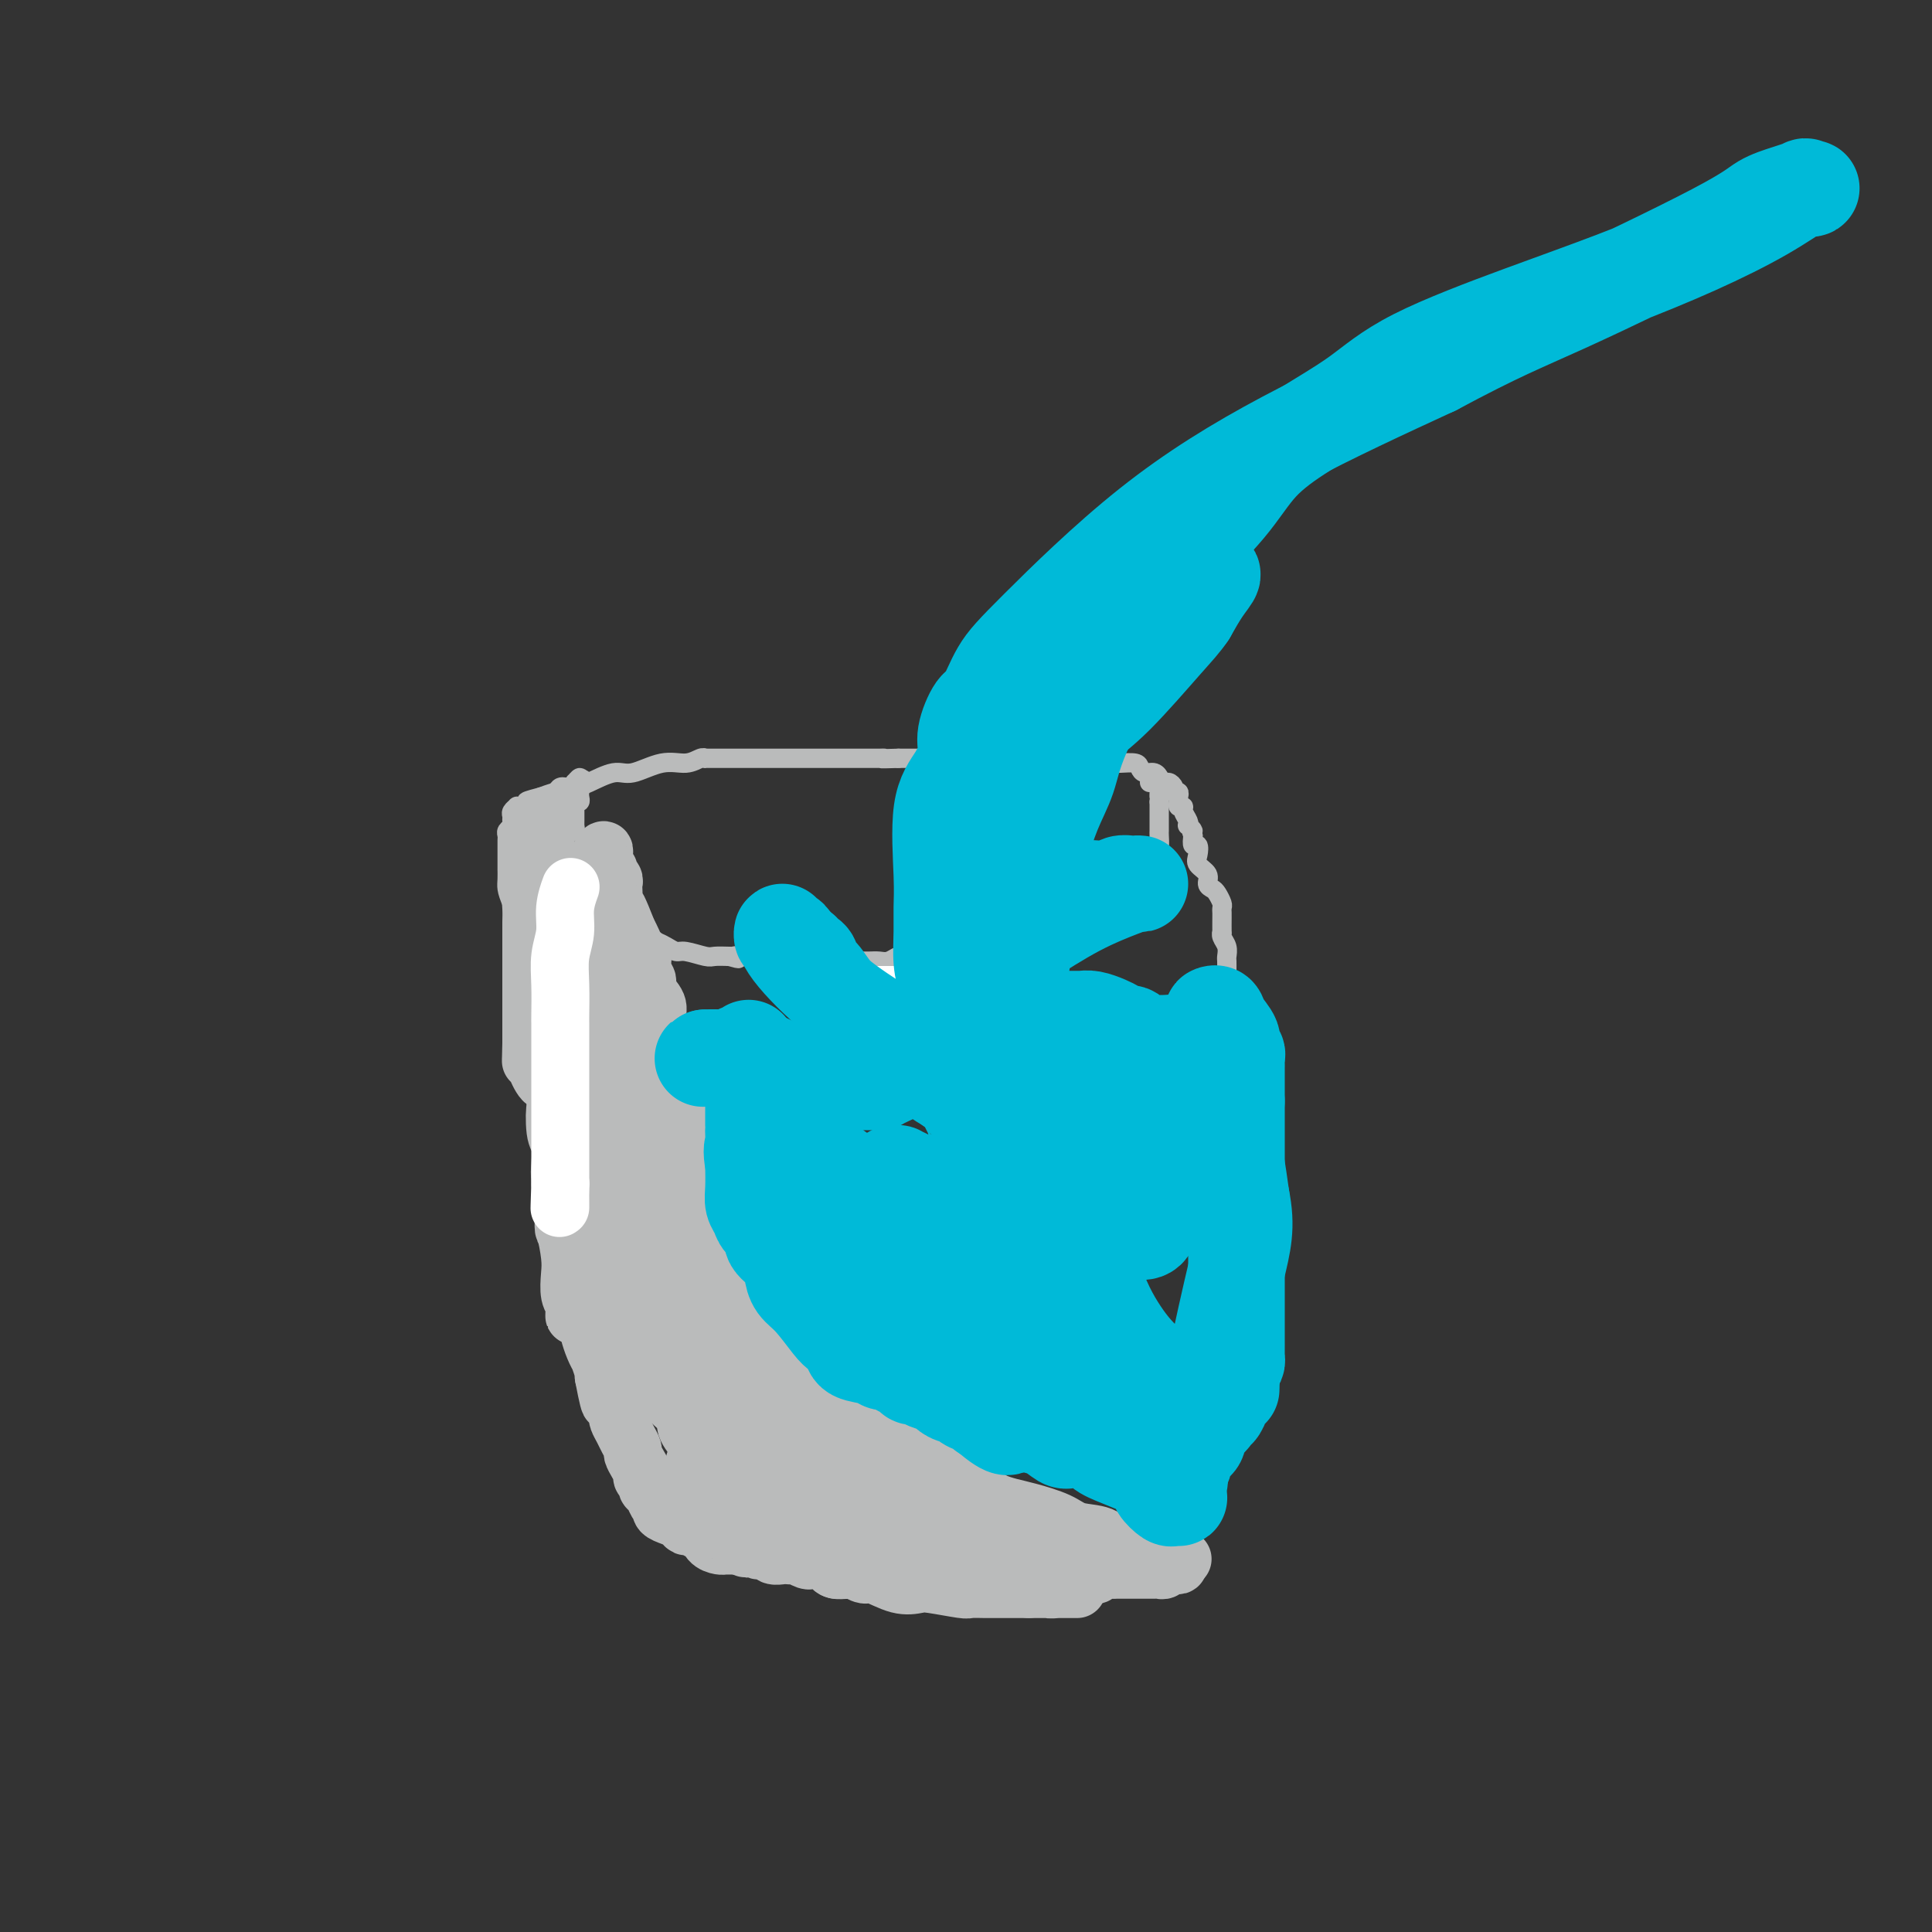 <svg viewBox='0 0 400 400' version='1.1' xmlns='http://www.w3.org/2000/svg' xmlns:xlink='http://www.w3.org/1999/xlink'><rect x="0" y="0" width="400" height="400" fill="#333333" stroke="none"/><g fill='none' stroke='#BABBBB' stroke-width='4' stroke-linecap='round' stroke-linejoin='round'><path d='M213,156c-0.669,0.002 -1.338,0.004 -2,0c-0.662,-0.004 -1.317,-0.015 -2,0c-0.683,0.015 -1.394,0.057 -2,0c-0.606,-0.057 -1.106,-0.211 -2,0c-0.894,0.211 -2.183,0.789 -3,1c-0.817,0.211 -1.163,0.057 -2,0c-0.837,-0.057 -2.163,-0.015 -3,0c-0.837,0.015 -1.183,0.004 -2,0c-0.817,-0.004 -2.106,-0.001 -3,0c-0.894,0.001 -1.395,0.000 -2,0c-0.605,-0.000 -1.316,-0.000 -2,0c-0.684,0.000 -1.342,0.000 -2,0'/><path d='M186,157c-4.805,0.155 -3.318,0.041 -3,0c0.318,-0.041 -0.533,-0.011 -1,0c-0.467,0.011 -0.550,0.003 -1,0c-0.450,-0.003 -1.267,-0.001 -2,0c-0.733,0.001 -1.381,0.000 -2,0c-0.619,-0.000 -1.209,-0.000 -2,0c-0.791,0.000 -1.783,0.000 -3,0c-1.217,-0.000 -2.660,-0.000 -4,0c-1.340,0.000 -2.576,0.000 -4,0c-1.424,-0.000 -3.036,-0.000 -4,0c-0.964,0.000 -1.281,-0.000 -2,0c-0.719,0.000 -1.842,0.000 -3,0c-1.158,-0.000 -2.352,-0.000 -3,0c-0.648,0.000 -0.751,0.000 -1,0c-0.249,-0.000 -0.645,-0.000 -1,0c-0.355,0.000 -0.669,0.000 -1,0c-0.331,-0.000 -0.679,-0.001 -1,0c-0.321,0.001 -0.616,0.005 -1,0c-0.384,-0.005 -0.859,-0.017 -1,0c-0.141,0.017 0.051,0.065 0,0c-0.051,-0.065 -0.346,-0.244 -1,0c-0.654,0.244 -1.666,0.909 -3,1c-1.334,0.091 -2.988,-0.393 -5,0c-2.012,0.393 -4.380,1.663 -6,2c-1.620,0.337 -2.492,-0.261 -4,0c-1.508,0.261 -3.652,1.379 -5,2c-1.348,0.621 -1.901,0.744 -3,1c-1.099,0.256 -2.742,0.645 -4,1c-1.258,0.355 -2.129,0.678 -3,1'/><path d='M112,165c-5.439,1.403 -2.036,0.912 -1,1c1.036,0.088 -0.296,0.755 -1,1c-0.704,0.245 -0.781,0.069 -1,0c-0.219,-0.069 -0.580,-0.030 -1,0c-0.420,0.030 -0.897,0.049 -1,0c-0.103,-0.049 0.170,-0.168 0,0c-0.170,0.168 -0.781,0.622 -1,1c-0.219,0.378 -0.045,0.679 0,1c0.045,0.321 -0.041,0.663 0,1c0.041,0.337 0.207,0.668 0,1c-0.207,0.332 -0.788,0.666 -1,1c-0.212,0.334 -0.057,0.667 0,1c0.057,0.333 0.015,0.665 0,1c-0.015,0.335 -0.004,0.672 0,1c0.004,0.328 0.001,0.647 0,1c-0.001,0.353 -0.000,0.742 0,1c0.000,0.258 -0.000,0.386 0,1c0.000,0.614 0.002,1.713 0,2c-0.002,0.287 -0.007,-0.237 0,0c0.007,0.237 0.028,1.234 0,2c-0.028,0.766 -0.105,1.301 0,2c0.105,0.699 0.390,1.564 1,3c0.610,1.436 1.544,3.445 2,5c0.456,1.555 0.433,2.658 1,4c0.567,1.342 1.724,2.923 2,4c0.276,1.077 -0.328,1.649 0,3c0.328,1.351 1.588,3.479 2,5c0.412,1.521 -0.025,2.435 0,3c0.025,0.565 0.513,0.783 1,1'/><path d='M114,212c1.632,4.468 1.211,1.638 1,1c-0.211,-0.638 -0.211,0.916 0,2c0.211,1.084 0.635,1.698 1,2c0.365,0.302 0.671,0.292 1,1c0.329,0.708 0.679,2.133 1,3c0.321,0.867 0.611,1.175 1,2c0.389,0.825 0.878,2.165 1,3c0.122,0.835 -0.121,1.163 0,2c0.121,0.837 0.606,2.182 1,3c0.394,0.818 0.697,1.108 1,2c0.303,0.892 0.605,2.385 1,4c0.395,1.615 0.884,3.352 1,4c0.116,0.648 -0.141,0.209 0,1c0.141,0.791 0.681,2.814 1,4c0.319,1.186 0.418,1.535 1,2c0.582,0.465 1.647,1.045 2,2c0.353,0.955 -0.007,2.286 0,3c0.007,0.714 0.379,0.813 1,2c0.621,1.187 1.490,3.464 2,5c0.510,1.536 0.662,2.331 1,3c0.338,0.669 0.864,1.211 1,2c0.136,0.789 -0.117,1.825 0,3c0.117,1.175 0.605,2.490 1,3c0.395,0.510 0.697,0.217 1,1c0.303,0.783 0.606,2.643 1,4c0.394,1.357 0.879,2.213 1,3c0.121,0.787 -0.122,1.507 0,2c0.122,0.493 0.610,0.761 1,1c0.390,0.239 0.682,0.449 1,1c0.318,0.551 0.662,1.443 1,2c0.338,0.557 0.669,0.778 1,1'/><path d='M141,286c4.146,11.826 1.009,4.391 0,2c-1.009,-2.391 0.108,0.262 1,2c0.892,1.738 1.560,2.561 2,3c0.440,0.439 0.654,0.495 1,1c0.346,0.505 0.824,1.459 1,2c0.176,0.541 0.049,0.670 0,1c-0.049,0.330 -0.022,0.863 0,1c0.022,0.137 0.037,-0.121 0,0c-0.037,0.121 -0.126,0.622 0,1c0.126,0.378 0.466,0.633 1,1c0.534,0.367 1.261,0.845 2,2c0.739,1.155 1.490,2.988 2,4c0.510,1.012 0.778,1.202 1,2c0.222,0.798 0.399,2.204 1,3c0.601,0.796 1.627,0.983 2,1c0.373,0.017 0.092,-0.137 0,0c-0.092,0.137 0.006,0.565 0,1c-0.006,0.435 -0.114,0.876 0,1c0.114,0.124 0.450,-0.069 1,0c0.550,0.069 1.313,0.401 2,1c0.687,0.599 1.298,1.467 2,2c0.702,0.533 1.497,0.731 2,1c0.503,0.269 0.715,0.608 1,1c0.285,0.392 0.642,0.837 1,1c0.358,0.163 0.717,0.044 1,0c0.283,-0.044 0.491,-0.012 1,0c0.509,0.012 1.319,0.003 2,0c0.681,-0.003 1.234,-0.001 2,0c0.766,0.001 1.745,0.000 3,0c1.255,-0.000 2.787,-0.000 4,0c1.213,0.000 2.106,0.000 3,0'/><path d='M180,320c2.511,0.000 1.790,0.000 2,0c0.210,0.000 1.352,0.000 2,0c0.648,0.000 0.804,0.000 1,0c0.196,0.000 0.434,0.000 1,0c0.566,0.000 1.460,0.000 2,0c0.540,0.000 0.726,0.000 1,0c0.274,0.000 0.637,0.000 1,0c0.363,0.000 0.725,0.000 1,0c0.275,-0.000 0.463,-0.000 1,0c0.537,0.000 1.424,0.000 2,0c0.576,0.000 0.843,0.000 1,0c0.157,0.000 0.205,0.000 1,0c0.795,0.000 2.338,-0.000 3,0c0.662,0.000 0.442,0.000 1,0c0.558,0.000 1.893,-0.000 3,0c1.107,0.000 1.987,0.000 3,0c1.013,0.000 2.158,-0.000 3,0c0.842,0.000 1.379,0.000 2,0c0.621,0.000 1.326,-0.000 2,0c0.674,0.000 1.316,0.000 2,0c0.684,0.000 1.409,-0.000 2,0c0.591,0.000 1.046,0.000 2,0c0.954,0.000 2.406,-0.000 3,0c0.594,0.000 0.330,0.000 1,0c0.670,0.000 2.273,-0.000 3,0c0.727,0.000 0.576,0.000 1,0c0.424,0.000 1.423,-0.000 2,0c0.577,0.000 0.732,0.000 1,0c0.268,0.000 0.648,-0.000 1,0c0.352,0.000 0.676,0.000 1,0'/><path d='M232,320c8.433,-0.000 3.517,-0.000 2,0c-1.517,0.000 0.366,0.000 1,0c0.634,-0.000 0.019,-0.000 0,0c-0.019,0.000 0.557,0.000 1,0c0.443,-0.000 0.752,-0.000 1,0c0.248,0.000 0.434,0.000 1,0c0.566,-0.000 1.511,-0.001 2,0c0.489,0.001 0.523,0.002 1,0c0.477,-0.002 1.399,-0.007 2,0c0.601,0.007 0.882,0.027 1,0c0.118,-0.027 0.073,-0.099 0,0c-0.073,0.099 -0.175,0.370 0,0c0.175,-0.370 0.628,-1.381 1,-2c0.372,-0.619 0.664,-0.844 1,-1c0.336,-0.156 0.717,-0.241 1,-1c0.283,-0.759 0.468,-2.192 1,-4c0.532,-1.808 1.410,-3.992 2,-5c0.590,-1.008 0.893,-0.839 1,-1c0.107,-0.161 0.018,-0.650 0,-1c-0.018,-0.350 0.033,-0.560 0,-1c-0.033,-0.440 -0.151,-1.108 0,-1c0.151,0.108 0.570,0.994 1,0c0.430,-0.994 0.871,-3.867 1,-5c0.129,-1.133 -0.053,-0.524 0,-1c0.053,-0.476 0.340,-2.036 1,-3c0.660,-0.964 1.692,-1.330 2,-2c0.308,-0.670 -0.109,-1.642 0,-2c0.109,-0.358 0.746,-0.102 1,-1c0.254,-0.898 0.127,-2.949 0,-5'/><path d='M257,284c2.238,-5.979 1.335,-2.925 1,-2c-0.335,0.925 -0.100,-0.279 0,-1c0.100,-0.721 0.065,-0.958 0,-1c-0.065,-0.042 -0.161,0.113 0,-1c0.161,-1.113 0.579,-3.493 1,-5c0.421,-1.507 0.845,-2.142 1,-3c0.155,-0.858 0.042,-1.941 0,-3c-0.042,-1.059 -0.011,-2.095 0,-3c0.011,-0.905 0.003,-1.679 0,-2c-0.003,-0.321 -0.001,-0.191 0,-1c0.001,-0.809 0.000,-2.559 0,-3c-0.000,-0.441 -0.000,0.426 0,0c0.000,-0.426 0.000,-2.146 0,-3c-0.000,-0.854 -0.000,-0.843 0,-1c0.000,-0.157 0.000,-0.483 0,-1c-0.000,-0.517 0.000,-1.223 0,-2c-0.000,-0.777 -0.000,-1.623 0,-2c0.000,-0.377 0.000,-0.286 0,-1c-0.000,-0.714 -0.000,-2.233 0,-3c0.000,-0.767 0.000,-0.784 0,-1c-0.000,-0.216 -0.000,-0.633 0,-1c0.000,-0.367 0.001,-0.683 0,-1c-0.001,-0.317 -0.004,-0.634 0,-1c0.004,-0.366 0.015,-0.779 0,-1c-0.015,-0.221 -0.056,-0.248 0,-1c0.056,-0.752 0.208,-2.228 0,-3c-0.208,-0.772 -0.777,-0.839 -1,-1c-0.223,-0.161 -0.101,-0.414 0,-1c0.101,-0.586 0.181,-1.504 0,-2c-0.181,-0.496 -0.623,-0.570 -1,-1c-0.377,-0.430 -0.688,-1.215 -1,-2'/><path d='M257,230c-0.480,-6.777 -0.182,-3.219 0,-2c0.182,1.219 0.246,0.098 0,-1c-0.246,-1.098 -0.802,-2.173 -1,-3c-0.198,-0.827 -0.038,-1.407 0,-2c0.038,-0.593 -0.046,-1.198 0,-2c0.046,-0.802 0.223,-1.801 0,-3c-0.223,-1.199 -0.844,-2.597 -1,-4c-0.156,-1.403 0.154,-2.813 0,-4c-0.154,-1.187 -0.773,-2.153 -1,-3c-0.227,-0.847 -0.061,-1.574 0,-2c0.061,-0.426 0.017,-0.551 0,-1c-0.017,-0.449 -0.008,-1.223 0,-2c0.008,-0.777 0.016,-1.558 0,-2c-0.016,-0.442 -0.057,-0.546 0,-1c0.057,-0.454 0.211,-1.256 0,-2c-0.211,-0.744 -0.789,-1.428 -1,-2c-0.211,-0.572 -0.057,-1.032 0,-1c0.057,0.032 0.016,0.557 0,0c-0.016,-0.557 -0.007,-2.194 0,-3c0.007,-0.806 0.013,-0.779 0,-1c-0.013,-0.221 -0.046,-0.688 0,-1c0.046,-0.312 0.172,-0.468 0,-1c-0.172,-0.532 -0.642,-1.441 -1,-2c-0.358,-0.559 -0.604,-0.768 -1,-1c-0.396,-0.232 -0.942,-0.487 -1,-1c-0.058,-0.513 0.373,-1.285 0,-2c-0.373,-0.715 -1.550,-1.374 -2,-2c-0.450,-0.626 -0.172,-1.219 0,-2c0.172,-0.781 0.239,-1.749 0,-2c-0.239,-0.251 -0.782,0.214 -1,0c-0.218,-0.214 -0.109,-1.107 0,-2'/><path d='M247,173c-0.869,-2.329 -0.041,-1.152 0,-1c0.041,0.152 -0.706,-0.720 -1,-1c-0.294,-0.280 -0.135,0.031 0,0c0.135,-0.031 0.247,-0.404 0,-1c-0.247,-0.596 -0.851,-1.416 -1,-2c-0.149,-0.584 0.157,-0.931 0,-1c-0.157,-0.069 -0.778,0.140 -1,0c-0.222,-0.140 -0.045,-0.629 0,-1c0.045,-0.371 -0.044,-0.625 0,-1c0.044,-0.375 0.219,-0.870 0,-1c-0.219,-0.130 -0.833,0.105 -1,0c-0.167,-0.105 0.114,-0.549 0,-1c-0.114,-0.451 -0.621,-0.909 -1,-1c-0.379,-0.091 -0.630,0.187 -1,0c-0.370,-0.187 -0.859,-0.837 -1,-1c-0.141,-0.163 0.066,0.163 0,0c-0.066,-0.163 -0.406,-0.814 -1,-1c-0.594,-0.186 -1.442,0.094 -2,0c-0.558,-0.094 -0.827,-0.561 -1,-1c-0.173,-0.439 -0.249,-0.850 -1,-1c-0.751,-0.150 -2.176,-0.040 -3,0c-0.824,0.040 -1.047,0.011 -1,0c0.047,-0.011 0.363,-0.003 0,0c-0.363,0.003 -1.405,0.001 -2,0c-0.595,-0.001 -0.741,-0.000 -1,0c-0.259,0.000 -0.629,0.000 -1,0'/><path d='M227,158c-2.560,-0.619 -1.459,-0.166 -1,0c0.459,0.166 0.278,0.044 0,0c-0.278,-0.044 -0.651,-0.012 -1,0c-0.349,0.012 -0.673,0.003 -1,0c-0.327,-0.003 -0.655,-0.001 -1,0c-0.345,0.001 -0.706,0.000 -1,0c-0.294,-0.000 -0.519,-0.000 -1,0c-0.481,0.000 -1.217,0.000 -2,0c-0.783,-0.000 -1.613,-0.000 -2,0c-0.387,0.000 -0.329,0.001 -1,0c-0.671,-0.001 -2.069,-0.003 -3,0c-0.931,0.003 -1.394,0.011 -2,0c-0.606,-0.011 -1.354,-0.041 -2,0c-0.646,0.041 -1.190,0.155 -2,0c-0.810,-0.155 -1.887,-0.578 -3,-1c-1.113,-0.422 -2.261,-0.845 -4,-1c-1.739,-0.155 -4.068,-0.044 -5,0c-0.932,0.044 -0.466,0.022 0,0'/><path d='M108,171c0.177,-0.301 0.354,-0.601 1,0c0.646,0.601 1.762,2.104 2,3c0.238,0.896 -0.403,1.185 0,2c0.403,0.815 1.850,2.154 3,3c1.150,0.846 2.002,1.198 3,2c0.998,0.802 2.143,2.054 3,3c0.857,0.946 1.428,1.587 2,2c0.572,0.413 1.147,0.597 2,1c0.853,0.403 1.986,1.025 3,2c1.014,0.975 1.910,2.302 3,3c1.090,0.698 2.376,0.765 3,1c0.624,0.235 0.588,0.636 1,1c0.412,0.364 1.273,0.690 2,1c0.727,0.310 1.321,0.605 2,1c0.679,0.395 1.444,0.890 2,1c0.556,0.110 0.901,-0.166 2,0c1.099,0.166 2.950,0.776 4,1c1.050,0.224 1.300,0.064 2,0c0.700,-0.064 1.850,-0.032 3,0'/><path d='M151,198c3.336,0.924 1.176,0.233 1,0c-0.176,-0.233 1.633,-0.010 3,0c1.367,0.010 2.291,-0.193 3,0c0.709,0.193 1.202,0.784 2,1c0.798,0.216 1.902,0.058 3,0c1.098,-0.058 2.189,-0.016 3,0c0.811,0.016 1.341,0.004 2,0c0.659,-0.004 1.447,-0.001 2,0c0.553,0.001 0.872,0.000 2,0c1.128,-0.000 3.065,-0.000 4,0c0.935,0.000 0.869,0.001 1,0c0.131,-0.001 0.459,-0.004 1,0c0.541,0.004 1.296,0.016 2,0c0.704,-0.016 1.357,-0.061 2,0c0.643,0.061 1.277,0.226 2,0c0.723,-0.226 1.536,-0.844 2,-1c0.464,-0.156 0.580,0.150 1,0c0.420,-0.150 1.144,-0.757 2,-1c0.856,-0.243 1.843,-0.122 2,0c0.157,0.122 -0.515,0.244 0,0c0.515,-0.244 2.216,-0.853 3,-1c0.784,-0.147 0.651,0.167 1,0c0.349,-0.167 1.181,-0.814 2,-1c0.819,-0.186 1.624,0.091 2,0c0.376,-0.091 0.324,-0.550 1,-1c0.676,-0.450 2.082,-0.890 3,-1c0.918,-0.110 1.348,0.111 2,0c0.652,-0.111 1.525,-0.556 2,-1c0.475,-0.444 0.551,-0.889 1,-1c0.449,-0.111 1.271,0.111 2,0c0.729,-0.111 1.364,-0.556 2,-1'/><path d='M212,190c4.537,-1.615 1.881,-1.153 1,-1c-0.881,0.153 0.013,-0.004 1,0c0.987,0.004 2.068,0.169 3,0c0.932,-0.169 1.717,-0.671 3,-1c1.283,-0.329 3.065,-0.483 4,-1c0.935,-0.517 1.024,-1.396 2,-2c0.976,-0.604 2.840,-0.931 4,-1c1.160,-0.069 1.618,0.121 2,0c0.382,-0.121 0.690,-0.553 1,-1c0.310,-0.447 0.622,-0.908 1,-1c0.378,-0.092 0.821,0.186 1,0c0.179,-0.186 0.093,-0.836 0,-1c-0.093,-0.164 -0.193,0.158 0,0c0.193,-0.158 0.679,-0.795 1,-1c0.321,-0.205 0.478,0.023 1,-1c0.522,-1.023 1.408,-3.297 2,-4c0.592,-0.703 0.891,0.166 1,0c0.109,-0.166 0.029,-1.368 0,-2c-0.029,-0.632 -0.008,-0.694 0,-1c0.008,-0.306 0.002,-0.855 0,-1c-0.002,-0.145 -0.001,0.116 0,0c0.001,-0.116 0.000,-0.608 0,-1c-0.000,-0.392 -0.000,-0.682 0,-1c0.000,-0.318 0.000,-0.662 0,-1c-0.000,-0.338 -0.000,-0.668 0,-1c0.000,-0.332 0.000,-0.666 0,-1'/><path d='M240,166c0.155,-1.570 0.042,-0.995 0,-1c-0.042,-0.005 -0.014,-0.590 0,-1c0.014,-0.410 0.014,-0.646 0,-1c-0.014,-0.354 -0.042,-0.827 0,-1c0.042,-0.173 0.156,-0.046 0,0c-0.156,0.046 -0.580,0.012 -1,0c-0.420,-0.012 -0.834,-0.004 -1,0c-0.166,0.004 -0.083,0.002 0,0'/><path d='M111,169c0.222,-0.353 0.444,-0.706 1,-1c0.556,-0.294 1.445,-0.528 2,-1c0.555,-0.472 0.775,-1.183 1,-2c0.225,-0.817 0.456,-1.740 1,-2c0.544,-0.260 1.400,0.143 2,0c0.600,-0.143 0.944,-0.832 1,-1c0.056,-0.168 -0.177,0.186 0,0c0.177,-0.186 0.765,-0.910 1,-1c0.235,-0.090 0.118,0.455 0,1'/><path d='M120,162c1.393,-1.130 0.374,-0.457 0,0c-0.374,0.457 -0.104,0.696 0,1c0.104,0.304 0.042,0.674 0,1c-0.042,0.326 -0.064,0.608 0,1c0.064,0.392 0.213,0.893 0,1c-0.213,0.107 -0.789,-0.178 -1,0c-0.211,0.178 -0.057,0.821 0,1c0.057,0.179 0.015,-0.106 0,0c-0.015,0.106 -0.004,0.602 0,1c0.004,0.398 0.002,0.699 0,1c-0.002,0.301 -0.003,0.603 0,1c0.003,0.397 0.012,0.891 0,1c-0.012,0.109 -0.044,-0.167 0,0c0.044,0.167 0.166,0.776 0,1c-0.166,0.224 -0.619,0.064 -1,0c-0.381,-0.064 -0.691,-0.032 -1,0'/><path d='M117,172c-0.464,1.305 -0.124,-0.434 0,-1c0.124,-0.566 0.033,0.040 0,0c-0.033,-0.040 -0.010,-0.726 0,-1c0.010,-0.274 0.005,-0.137 0,0'/></g>
<g fill='none' stroke='#BABBBB' stroke-width='12' stroke-linecap='round' stroke-linejoin='round'><path d='M111,172c-0.030,0.012 -0.061,0.024 0,1c0.061,0.976 0.212,2.917 0,5c-0.212,2.083 -0.789,4.309 -1,6c-0.211,1.691 -0.057,2.847 0,4c0.057,1.153 0.015,2.304 0,3c-0.015,0.696 -0.004,0.938 0,2c0.004,1.062 0.001,2.945 0,4c-0.001,1.055 -0.000,1.283 0,2c0.000,0.717 0.000,1.922 0,3c-0.000,1.078 -0.000,2.029 0,3c0.000,0.971 0.000,1.963 0,3c-0.000,1.037 -0.000,2.119 0,3c0.000,0.881 0.000,1.559 0,2c-0.000,0.441 -0.000,0.644 0,1c0.000,0.356 0.000,0.865 0,1c-0.000,0.135 -0.000,-0.104 0,0c0.000,0.104 0.000,0.552 0,1'/><path d='M110,216c-0.158,6.905 -0.054,2.168 0,1c0.054,-1.168 0.056,1.232 0,2c-0.056,0.768 -0.170,-0.097 0,0c0.170,0.097 0.624,1.156 1,2c0.376,0.844 0.674,1.474 1,2c0.326,0.526 0.678,0.949 1,1c0.322,0.051 0.612,-0.271 1,0c0.388,0.271 0.875,1.133 1,2c0.125,0.867 -0.111,1.738 0,2c0.111,0.262 0.570,-0.085 1,0c0.430,0.085 0.832,0.601 1,1c0.168,0.399 0.101,0.682 0,1c-0.101,0.318 -0.237,0.673 0,1c0.237,0.327 0.847,0.628 1,1c0.153,0.372 -0.151,0.817 0,1c0.151,0.183 0.758,0.104 1,0c0.242,-0.104 0.120,-0.232 0,0c-0.120,0.232 -0.238,0.825 0,1c0.238,0.175 0.833,-0.068 1,0c0.167,0.068 -0.095,0.448 0,1c0.095,0.552 0.548,1.276 1,2'/><path d='M121,237c1.962,3.439 1.367,1.536 1,1c-0.367,-0.536 -0.505,0.294 0,1c0.505,0.706 1.654,1.287 2,2c0.346,0.713 -0.110,1.558 0,2c0.110,0.442 0.786,0.483 1,1c0.214,0.517 -0.035,1.512 0,2c0.035,0.488 0.352,0.471 1,1c0.648,0.529 1.626,1.604 2,3c0.374,1.396 0.142,3.115 0,4c-0.142,0.885 -0.196,0.938 0,1c0.196,0.062 0.640,0.135 1,1c0.360,0.865 0.636,2.522 1,3c0.364,0.478 0.814,-0.222 1,0c0.186,0.222 0.106,1.367 0,2c-0.106,0.633 -0.240,0.754 0,1c0.240,0.246 0.853,0.618 1,1c0.147,0.382 -0.173,0.775 0,1c0.173,0.225 0.838,0.283 1,1c0.162,0.717 -0.181,2.094 0,3c0.181,0.906 0.885,1.343 1,2c0.115,0.657 -0.357,1.534 0,2c0.357,0.466 1.545,0.520 2,1c0.455,0.480 0.178,1.385 0,2c-0.178,0.615 -0.255,0.938 0,1c0.255,0.062 0.843,-0.138 1,0c0.157,0.138 -0.115,0.614 0,1c0.115,0.386 0.619,0.681 1,1c0.381,0.319 0.641,0.663 1,1c0.359,0.337 0.817,0.668 1,1c0.183,0.332 0.092,0.666 0,1'/><path d='M140,281c3.387,6.985 2.356,2.448 2,1c-0.356,-1.448 -0.035,0.192 0,1c0.035,0.808 -0.216,0.784 0,1c0.216,0.216 0.898,0.674 1,1c0.102,0.326 -0.376,0.521 0,1c0.376,0.479 1.607,1.241 2,2c0.393,0.759 -0.053,1.514 0,2c0.053,0.486 0.606,0.704 1,1c0.394,0.296 0.630,0.672 1,1c0.370,0.328 0.873,0.609 1,1c0.127,0.391 -0.123,0.892 0,1c0.123,0.108 0.620,-0.179 1,0c0.380,0.179 0.644,0.822 1,1c0.356,0.178 0.803,-0.111 1,0c0.197,0.111 0.143,0.622 0,1c-0.143,0.378 -0.374,0.622 0,1c0.374,0.378 1.352,0.889 2,1c0.648,0.111 0.964,-0.177 1,0c0.036,0.177 -0.208,0.821 0,1c0.208,0.179 0.868,-0.106 1,0c0.132,0.106 -0.263,0.602 0,1c0.263,0.398 1.183,0.698 2,1c0.817,0.302 1.532,0.606 2,1c0.468,0.394 0.688,0.880 1,1c0.312,0.120 0.717,-0.124 1,0c0.283,0.124 0.443,0.617 1,1c0.557,0.383 1.511,0.655 2,1c0.489,0.345 0.512,0.763 1,1c0.488,0.237 1.439,0.295 2,1c0.561,0.705 0.732,2.059 1,3c0.268,0.941 0.634,1.471 1,2'/><path d='M169,312c4.812,4.829 2.341,1.402 2,0c-0.341,-1.402 1.448,-0.780 2,0c0.552,0.780 -0.134,1.719 0,2c0.134,0.281 1.086,-0.097 2,0c0.914,0.097 1.789,0.670 2,1c0.211,0.330 -0.243,0.418 0,1c0.243,0.582 1.182,1.657 2,2c0.818,0.343 1.513,-0.045 2,0c0.487,0.045 0.764,0.524 1,1c0.236,0.476 0.429,0.950 1,1c0.571,0.050 1.519,-0.324 2,0c0.481,0.324 0.495,1.345 1,2c0.505,0.655 1.501,0.945 2,1c0.499,0.055 0.501,-0.125 1,0c0.499,0.125 1.494,0.555 2,1c0.506,0.445 0.524,0.904 1,1c0.476,0.096 1.409,-0.170 2,0c0.591,0.170 0.840,0.778 1,1c0.160,0.222 0.231,0.060 1,0c0.769,-0.060 2.237,-0.016 3,0c0.763,0.016 0.823,0.004 1,0c0.177,-0.004 0.471,-0.001 1,0c0.529,0.001 1.292,0.000 2,0c0.708,-0.000 1.359,-0.000 2,0c0.641,0.000 1.270,0.000 2,0c0.730,-0.000 1.561,-0.000 2,0c0.439,0.000 0.485,0.000 1,0c0.515,-0.000 1.499,-0.000 2,0c0.501,0.000 0.520,0.000 1,0c0.480,-0.000 1.423,-0.000 2,0c0.577,0.000 0.789,0.000 1,0'/><path d='M216,326c3.583,0.155 1.542,0.041 1,0c-0.542,-0.041 0.417,-0.011 1,0c0.583,0.011 0.790,0.003 1,0c0.210,-0.003 0.423,-0.001 1,0c0.577,0.001 1.517,0.001 2,0c0.483,-0.001 0.510,-0.004 1,0c0.490,0.004 1.445,0.015 2,0c0.555,-0.015 0.712,-0.057 1,0c0.288,0.057 0.707,0.211 1,0c0.293,-0.211 0.458,-0.789 1,-1c0.542,-0.211 1.459,-0.057 2,0c0.541,0.057 0.705,0.015 1,0c0.295,-0.015 0.722,-0.004 1,0c0.278,0.004 0.407,0.001 1,0c0.593,-0.001 1.650,-0.000 2,0c0.350,0.000 -0.008,-0.000 0,0c0.008,0.000 0.383,0.001 1,0c0.617,-0.001 1.475,-0.004 2,0c0.525,0.004 0.718,0.015 1,0c0.282,-0.015 0.654,-0.056 1,0c0.346,0.056 0.664,0.208 1,0c0.336,-0.208 0.688,-0.777 1,-1c0.312,-0.223 0.584,-0.098 1,0c0.416,0.098 0.976,0.171 1,0c0.024,-0.171 -0.488,-0.585 -1,-1'/><path d='M243,323c4.002,-0.461 0.506,-0.112 -1,0c-1.506,0.112 -1.021,-0.013 -1,0c0.021,0.013 -0.420,0.163 -1,0c-0.580,-0.163 -1.297,-0.639 -2,-1c-0.703,-0.361 -1.392,-0.607 -2,-1c-0.608,-0.393 -1.136,-0.934 -2,-1c-0.864,-0.066 -2.065,0.344 -3,0c-0.935,-0.344 -1.604,-1.440 -3,-2c-1.396,-0.560 -3.519,-0.584 -5,-1c-1.481,-0.416 -2.321,-1.225 -4,-2c-1.679,-0.775 -4.198,-1.517 -6,-2c-1.802,-0.483 -2.889,-0.708 -4,-1c-1.111,-0.292 -2.247,-0.652 -3,-1c-0.753,-0.348 -1.121,-0.683 -2,-1c-0.879,-0.317 -2.267,-0.614 -3,-1c-0.733,-0.386 -0.811,-0.859 -1,-1c-0.189,-0.141 -0.489,0.050 -1,0c-0.511,-0.050 -1.234,-0.342 -2,-1c-0.766,-0.658 -1.574,-1.681 -2,-2c-0.426,-0.319 -0.470,0.067 -1,0c-0.530,-0.067 -1.546,-0.585 -2,-1c-0.454,-0.415 -0.346,-0.725 -1,-1c-0.654,-0.275 -2.070,-0.513 -3,-1c-0.930,-0.487 -1.375,-1.221 -2,-2c-0.625,-0.779 -1.431,-1.601 -2,-2c-0.569,-0.399 -0.900,-0.374 -2,-1c-1.100,-0.626 -2.969,-1.903 -4,-3c-1.031,-1.097 -1.225,-2.016 -2,-3c-0.775,-0.984 -2.132,-2.034 -3,-3c-0.868,-0.966 -1.248,-1.847 -2,-3c-0.752,-1.153 -1.876,-2.576 -3,-4'/><path d='M168,281c-3.428,-3.542 -1.999,-1.898 -2,-2c-0.001,-0.102 -1.431,-1.952 -2,-3c-0.569,-1.048 -0.275,-1.295 -1,-2c-0.725,-0.705 -2.468,-1.868 -3,-3c-0.532,-1.132 0.148,-2.232 0,-3c-0.148,-0.768 -1.125,-1.202 -2,-2c-0.875,-0.798 -1.647,-1.960 -2,-3c-0.353,-1.040 -0.287,-1.960 -1,-4c-0.713,-2.040 -2.206,-5.201 -3,-7c-0.794,-1.799 -0.891,-2.235 -1,-3c-0.109,-0.765 -0.232,-1.857 -1,-3c-0.768,-1.143 -2.181,-2.336 -3,-4c-0.819,-1.664 -1.046,-3.799 -1,-5c0.046,-1.201 0.363,-1.467 0,-2c-0.363,-0.533 -1.407,-1.331 -2,-2c-0.593,-0.669 -0.736,-1.207 -1,-2c-0.264,-0.793 -0.648,-1.840 -1,-3c-0.352,-1.160 -0.671,-2.434 -1,-3c-0.329,-0.566 -0.667,-0.423 -1,-1c-0.333,-0.577 -0.662,-1.872 -1,-3c-0.338,-1.128 -0.687,-2.087 -1,-3c-0.313,-0.913 -0.591,-1.778 -1,-3c-0.409,-1.222 -0.951,-2.801 -1,-4c-0.049,-1.199 0.394,-2.017 0,-3c-0.394,-0.983 -1.625,-2.132 -2,-3c-0.375,-0.868 0.107,-1.454 0,-2c-0.107,-0.546 -0.802,-1.052 -1,-2c-0.198,-0.948 0.102,-2.336 0,-3c-0.102,-0.664 -0.604,-0.602 -1,-1c-0.396,-0.398 -0.684,-1.257 -1,-2c-0.316,-0.743 -0.658,-1.372 -1,-2'/><path d='M130,193c-4.184,-10.655 -1.643,-2.293 -1,0c0.643,2.293 -0.612,-1.483 -1,-3c-0.388,-1.517 0.092,-0.773 0,-1c-0.092,-0.227 -0.756,-1.423 -1,-2c-0.244,-0.577 -0.070,-0.536 0,-1c0.070,-0.464 0.034,-1.435 0,-2c-0.034,-0.565 -0.065,-0.725 0,-1c0.065,-0.275 0.228,-0.665 0,-1c-0.228,-0.335 -0.846,-0.615 -1,-1c-0.154,-0.385 0.155,-0.876 0,-1c-0.155,-0.124 -0.773,0.120 -1,0c-0.227,-0.120 -0.064,-0.604 0,-1c0.064,-0.396 0.029,-0.704 0,-1c-0.029,-0.296 -0.053,-0.581 0,-1c0.053,-0.419 0.183,-0.972 0,-1c-0.183,-0.028 -0.679,0.471 -1,2c-0.321,1.529 -0.467,4.089 -1,6c-0.533,1.911 -1.453,3.173 -2,5c-0.547,1.827 -0.721,4.220 -1,7c-0.279,2.780 -0.663,5.948 -1,9c-0.337,3.052 -0.626,5.988 -1,10c-0.374,4.012 -0.832,9.100 -1,12c-0.168,2.900 -0.045,3.612 0,5c0.045,1.388 0.012,3.451 0,5c-0.012,1.549 -0.003,2.586 0,4c0.003,1.414 0.002,3.207 0,5'/><path d='M117,246c-0.524,9.520 -0.333,8.319 0,9c0.333,0.681 0.807,3.243 1,5c0.193,1.757 0.105,2.708 0,4c-0.105,1.292 -0.225,2.926 0,4c0.225,1.074 0.796,1.590 1,2c0.204,0.410 0.040,0.715 0,1c-0.040,0.285 0.044,0.550 0,1c-0.044,0.450 -0.215,1.085 0,-1c0.215,-2.085 0.816,-6.888 1,-10c0.184,-3.112 -0.050,-4.531 0,-6c0.050,-1.469 0.385,-2.986 1,-6c0.615,-3.014 1.510,-7.523 2,-11c0.490,-3.477 0.576,-5.921 1,-9c0.424,-3.079 1.185,-6.792 2,-10c0.815,-3.208 1.682,-5.909 2,-8c0.318,-2.091 0.086,-3.570 0,-5c-0.086,-1.430 -0.026,-2.809 0,-4c0.026,-1.191 0.017,-2.192 0,-3c-0.017,-0.808 -0.043,-1.421 0,-2c0.043,-0.579 0.155,-1.124 0,-2c-0.155,-0.876 -0.577,-2.082 -1,-3c-0.423,-0.918 -0.845,-1.547 -1,-2c-0.155,-0.453 -0.041,-0.730 0,-1c0.041,-0.270 0.011,-0.534 0,-1c-0.011,-0.466 -0.003,-1.133 0,-1c0.003,0.133 0.002,1.067 0,2'/><path d='M126,189c-0.349,-3.603 -0.221,-1.610 0,1c0.221,2.610 0.536,5.838 1,10c0.464,4.162 1.076,9.257 2,14c0.924,4.743 2.160,9.133 3,13c0.840,3.867 1.284,7.210 2,10c0.716,2.790 1.704,5.027 2,8c0.296,2.973 -0.101,6.683 1,11c1.101,4.317 3.699,9.240 5,13c1.301,3.760 1.304,6.355 2,9c0.696,2.645 2.085,5.339 3,7c0.915,1.661 1.354,2.291 2,3c0.646,0.709 1.497,1.499 2,2c0.503,0.501 0.658,0.712 1,1c0.342,0.288 0.871,0.651 1,1c0.129,0.349 -0.141,0.682 0,1c0.141,0.318 0.695,0.619 1,1c0.305,0.381 0.363,0.840 0,-1c-0.363,-1.840 -1.148,-5.980 -2,-10c-0.852,-4.020 -1.773,-7.919 -3,-12c-1.227,-4.081 -2.760,-8.343 -4,-11c-1.240,-2.657 -2.188,-3.710 -4,-7c-1.812,-3.290 -4.488,-8.818 -6,-13c-1.512,-4.182 -1.859,-7.018 -3,-10c-1.141,-2.982 -3.076,-6.111 -4,-9c-0.924,-2.889 -0.835,-5.540 -1,-7c-0.165,-1.460 -0.582,-1.730 -1,-2'/><path d='M126,212c-3.557,-9.531 -0.950,-3.857 0,-2c0.950,1.857 0.242,-0.103 0,-1c-0.242,-0.897 -0.018,-0.730 0,-1c0.018,-0.270 -0.171,-0.976 0,-1c0.171,-0.024 0.702,0.635 1,1c0.298,0.365 0.363,0.435 1,2c0.637,1.565 1.845,4.626 4,9c2.155,4.374 5.255,10.061 7,14c1.745,3.939 2.135,6.129 3,8c0.865,1.871 2.206,3.424 3,6c0.794,2.576 1.041,6.175 2,10c0.959,3.825 2.631,7.876 4,11c1.369,3.124 2.435,5.323 3,7c0.565,1.677 0.628,2.834 1,4c0.372,1.166 1.053,2.343 2,4c0.947,1.657 2.159,3.794 3,5c0.841,1.206 1.309,1.480 2,2c0.691,0.520 1.603,1.287 2,2c0.397,0.713 0.280,1.373 1,2c0.720,0.627 2.279,1.221 3,2c0.721,0.779 0.605,1.742 1,2c0.395,0.258 1.301,-0.189 2,0c0.699,0.189 1.190,1.013 2,2c0.810,0.987 1.938,2.137 3,3c1.062,0.863 2.058,1.437 3,2c0.942,0.563 1.831,1.113 3,2c1.169,0.887 2.620,2.111 4,3c1.380,0.889 2.690,1.445 4,2'/><path d='M190,312c5.766,4.398 5.180,3.392 6,4c0.820,0.608 3.047,2.831 5,4c1.953,1.169 3.632,1.284 5,2c1.368,0.716 2.426,2.034 4,3c1.574,0.966 3.665,1.579 5,2c1.335,0.421 1.916,0.649 2,1c0.084,0.351 -0.327,0.826 0,1c0.327,0.174 1.393,0.047 2,0c0.607,-0.047 0.756,-0.012 1,0c0.244,0.012 0.585,0.003 1,0c0.415,-0.003 0.906,-0.001 1,0c0.094,0.001 -0.208,0.000 0,0c0.208,-0.000 0.926,-0.000 1,0c0.074,0.000 -0.496,0.000 -1,0c-0.504,-0.000 -0.943,-0.000 -2,0c-1.057,0.000 -2.730,0.000 -4,0c-1.270,-0.000 -2.135,-0.000 -3,0'/><path d='M213,329c-1.922,-0.000 -1.727,-0.000 -2,0c-0.273,0.000 -1.014,0.001 -2,0c-0.986,-0.001 -2.218,-0.004 -3,0c-0.782,0.004 -1.114,0.015 -2,0c-0.886,-0.015 -2.325,-0.054 -3,0c-0.675,0.054 -0.587,0.203 -2,0c-1.413,-0.203 -4.328,-0.757 -6,-1c-1.672,-0.243 -2.102,-0.174 -3,0c-0.898,0.174 -2.263,0.453 -4,0c-1.737,-0.453 -3.844,-1.638 -5,-2c-1.156,-0.362 -1.360,0.100 -2,0c-0.640,-0.100 -1.716,-0.762 -2,-1c-0.284,-0.238 0.223,-0.052 0,0c-0.223,0.052 -1.177,-0.028 -2,0c-0.823,0.028 -1.515,0.166 -2,0c-0.485,-0.166 -0.764,-0.636 -1,-1c-0.236,-0.364 -0.430,-0.623 -1,-1c-0.570,-0.377 -1.515,-0.872 -2,-1c-0.485,-0.128 -0.510,0.111 -1,0c-0.490,-0.111 -1.444,-0.571 -2,-1c-0.556,-0.429 -0.712,-0.826 -1,-1c-0.288,-0.174 -0.706,-0.126 -1,0c-0.294,0.126 -0.463,0.329 -1,0c-0.537,-0.329 -1.443,-1.190 -2,-2c-0.557,-0.810 -0.765,-1.567 -1,-2c-0.235,-0.433 -0.497,-0.540 -1,-1c-0.503,-0.460 -1.248,-1.272 -2,-2c-0.752,-0.728 -1.511,-1.370 -2,-2c-0.489,-0.630 -0.709,-1.246 -1,-2c-0.291,-0.754 -0.655,-1.644 -1,-2c-0.345,-0.356 -0.673,-0.178 -1,0'/><path d='M152,307c-3.488,-3.434 -1.707,-3.018 -1,-3c0.707,0.018 0.339,-0.361 0,-1c-0.339,-0.639 -0.651,-1.536 -1,-2c-0.349,-0.464 -0.737,-0.493 -1,-1c-0.263,-0.507 -0.403,-1.491 -1,-2c-0.597,-0.509 -1.653,-0.544 -2,-1c-0.347,-0.456 0.014,-1.332 0,-2c-0.014,-0.668 -0.403,-1.127 -1,-2c-0.597,-0.873 -1.403,-2.159 -2,-3c-0.597,-0.841 -0.986,-1.237 -1,-2c-0.014,-0.763 0.346,-1.894 0,-3c-0.346,-1.106 -1.399,-2.186 -2,-3c-0.601,-0.814 -0.751,-1.362 -1,-2c-0.249,-0.638 -0.596,-1.365 -1,-2c-0.404,-0.635 -0.864,-1.178 -1,-2c-0.136,-0.822 0.051,-1.925 0,-3c-0.051,-1.075 -0.338,-2.123 -1,-3c-0.662,-0.877 -1.697,-1.582 -2,-2c-0.303,-0.418 0.125,-0.550 0,-1c-0.125,-0.450 -0.802,-1.217 -1,-2c-0.198,-0.783 0.084,-1.581 0,-2c-0.084,-0.419 -0.533,-0.460 -1,-1c-0.467,-0.540 -0.951,-1.578 -1,-2c-0.049,-0.422 0.338,-0.227 0,-1c-0.338,-0.773 -1.400,-2.514 -2,-4c-0.600,-1.486 -0.739,-2.716 -1,-4c-0.261,-1.284 -0.645,-2.620 -1,-4c-0.355,-1.380 -0.683,-2.803 -1,-4c-0.317,-1.197 -0.624,-2.168 -1,-4c-0.376,-1.832 -0.822,-4.523 -1,-7c-0.178,-2.477 -0.089,-4.738 0,-7'/><path d='M124,225c-0.778,-6.000 -0.222,-6.000 0,-6c0.222,0.000 0.111,0.000 0,0'/><path d='M113,169c0.000,0.453 0.000,0.906 0,2c-0.000,1.094 -0.000,2.830 0,4c0.000,1.170 0.000,1.774 0,3c-0.000,1.226 -0.000,3.072 0,4c0.000,0.928 0.000,0.936 0,2c-0.000,1.064 -0.000,3.183 0,5c0.000,1.817 0.000,3.331 0,5c-0.000,1.669 -0.000,3.492 0,5c0.000,1.508 0.000,2.702 0,4c-0.000,1.298 -0.000,2.700 0,4c0.000,1.300 0.000,2.497 0,3c-0.000,0.503 -0.000,0.311 0,1c0.000,0.689 0.001,2.259 0,3c-0.001,0.741 -0.002,0.652 0,1c0.002,0.348 0.008,1.132 0,2c-0.008,0.868 -0.030,1.818 0,2c0.030,0.182 0.111,-0.405 0,0c-0.111,0.405 -0.415,1.801 0,3c0.415,1.199 1.547,2.200 2,3c0.453,0.800 0.226,1.400 0,2'/><path d='M115,227c0.325,9.444 0.139,4.053 0,3c-0.139,-1.053 -0.231,2.232 0,4c0.231,1.768 0.783,2.020 1,3c0.217,0.980 0.097,2.687 0,4c-0.097,1.313 -0.171,2.230 0,3c0.171,0.770 0.585,1.393 1,2c0.415,0.607 0.829,1.199 1,2c0.171,0.801 0.098,1.810 0,2c-0.098,0.190 -0.223,-0.440 0,0c0.223,0.440 0.792,1.950 1,3c0.208,1.050 0.056,1.640 0,2c-0.056,0.360 -0.015,0.492 0,1c0.015,0.508 0.003,1.394 0,2c-0.003,0.606 0.003,0.931 0,1c-0.003,0.069 -0.014,-0.118 0,0c0.014,0.118 0.054,0.542 0,1c-0.054,0.458 -0.203,0.949 0,1c0.203,0.051 0.758,-0.338 1,0c0.242,0.338 0.170,1.404 0,2c-0.170,0.596 -0.438,0.723 0,2c0.438,1.277 1.581,3.702 2,5c0.419,1.298 0.115,1.467 0,2c-0.115,0.533 -0.041,1.429 0,2c0.041,0.571 0.048,0.816 0,1c-0.048,0.184 -0.153,0.308 0,1c0.153,0.692 0.563,1.950 1,3c0.437,1.050 0.901,1.890 1,2c0.099,0.110 -0.166,-0.509 0,0c0.166,0.509 0.762,2.145 1,3c0.238,0.855 0.119,0.927 0,1'/><path d='M125,285c1.785,9.390 1.249,3.864 1,2c-0.249,-1.864 -0.211,-0.067 0,1c0.211,1.067 0.596,1.402 1,2c0.404,0.598 0.829,1.458 1,2c0.171,0.542 0.088,0.765 0,1c-0.088,0.235 -0.182,0.482 0,1c0.182,0.518 0.640,1.307 1,2c0.360,0.693 0.622,1.289 1,2c0.378,0.711 0.871,1.539 1,2c0.129,0.461 -0.105,0.557 0,1c0.105,0.443 0.549,1.232 1,2c0.451,0.768 0.908,1.514 1,2c0.092,0.486 -0.183,0.711 0,1c0.183,0.289 0.823,0.642 1,1c0.177,0.358 -0.110,0.722 0,1c0.110,0.278 0.616,0.470 1,1c0.384,0.530 0.644,1.399 1,2c0.356,0.601 0.806,0.934 1,1c0.194,0.066 0.132,-0.136 0,0c-0.132,0.136 -0.335,0.610 0,1c0.335,0.390 1.207,0.697 2,1c0.793,0.303 1.508,0.601 2,1c0.492,0.399 0.761,0.898 1,1c0.239,0.102 0.449,-0.193 1,0c0.551,0.193 1.443,0.875 2,1c0.557,0.125 0.778,-0.306 1,0c0.222,0.306 0.443,1.350 1,2c0.557,0.650 1.448,0.906 2,1c0.552,0.094 0.764,0.025 1,0c0.236,-0.025 0.496,-0.007 1,0c0.504,0.007 1.252,0.004 2,0'/><path d='M153,320c2.655,1.233 1.293,0.315 1,0c-0.293,-0.315 0.484,-0.028 1,0c0.516,0.028 0.772,-0.203 1,0c0.228,0.203 0.428,0.839 1,1c0.572,0.161 1.515,-0.153 2,0c0.485,0.153 0.510,0.772 1,1c0.490,0.228 1.444,0.065 2,0c0.556,-0.065 0.714,-0.032 1,0c0.286,0.032 0.701,0.061 1,0c0.299,-0.061 0.483,-0.213 1,0c0.517,0.213 1.368,0.792 2,1c0.632,0.208 1.047,0.045 1,0c-0.047,-0.045 -0.554,0.026 0,0c0.554,-0.026 2.168,-0.151 3,0c0.832,0.151 0.880,0.576 1,1c0.120,0.424 0.311,0.846 1,1c0.689,0.154 1.877,0.041 3,0c1.123,-0.041 2.181,-0.011 3,0c0.819,0.011 1.397,0.003 2,0c0.603,-0.003 1.229,-0.001 2,0c0.771,0.001 1.686,0.000 3,0c1.314,-0.000 3.028,-0.000 4,0c0.972,0.000 1.201,0.000 2,0c0.799,-0.000 2.168,-0.000 3,0c0.832,0.000 1.125,0.000 2,0c0.875,-0.000 2.330,-0.000 3,0c0.670,0.000 0.555,0.000 1,0c0.445,-0.000 1.449,-0.000 2,0c0.551,0.000 0.648,0.000 1,0c0.352,-0.000 0.958,-0.000 1,0c0.042,0.000 -0.479,0.000 -1,0'/><path d='M204,325c4.014,-0.194 -1.451,-0.679 -4,-1c-2.549,-0.321 -2.182,-0.478 -3,-1c-0.818,-0.522 -2.820,-1.408 -4,-2c-1.180,-0.592 -1.538,-0.891 -2,-1c-0.462,-0.109 -1.028,-0.030 -2,0c-0.972,0.030 -2.351,0.009 -3,0c-0.649,-0.009 -0.569,-0.006 -1,0c-0.431,0.006 -1.373,0.014 -2,0c-0.627,-0.014 -0.938,-0.049 -1,0c-0.062,0.049 0.126,0.183 0,0c-0.126,-0.183 -0.565,-0.683 -1,-1c-0.435,-0.317 -0.868,-0.452 -2,-1c-1.132,-0.548 -2.965,-1.509 -5,-2c-2.035,-0.491 -4.272,-0.511 -6,-1c-1.728,-0.489 -2.947,-1.448 -4,-2c-1.053,-0.552 -1.941,-0.696 -3,-1c-1.059,-0.304 -2.289,-0.767 -3,-1c-0.711,-0.233 -0.901,-0.235 -2,-1c-1.099,-0.765 -3.106,-2.293 -4,-3c-0.894,-0.707 -0.676,-0.593 -1,-1c-0.324,-0.407 -1.192,-1.335 -2,-2c-0.808,-0.665 -1.558,-1.069 -2,-2c-0.442,-0.931 -0.578,-2.390 -1,-3c-0.422,-0.610 -1.131,-0.370 -2,-1c-0.869,-0.630 -1.899,-2.130 -2,-3c-0.101,-0.870 0.725,-1.109 0,-2c-0.725,-0.891 -3.003,-2.432 -4,-4c-0.997,-1.568 -0.713,-3.162 -1,-4c-0.287,-0.838 -1.143,-0.919 -2,-1'/><path d='M135,284c-2.244,-3.253 -1.855,-2.386 -2,-4c-0.145,-1.614 -0.823,-5.711 -1,-8c-0.177,-2.289 0.149,-2.771 0,-4c-0.149,-1.229 -0.772,-3.204 -1,-4c-0.228,-0.796 -0.061,-0.413 0,-1c0.061,-0.587 0.017,-2.143 0,-3c-0.017,-0.857 -0.005,-1.013 0,-1c0.005,0.013 0.004,0.197 0,0c-0.004,-0.197 -0.011,-0.775 0,-1c0.011,-0.225 0.041,-0.097 0,1c-0.041,1.097 -0.151,3.164 0,4c0.151,0.836 0.564,0.442 1,1c0.436,0.558 0.894,2.068 1,3c0.106,0.932 -0.140,1.284 0,2c0.140,0.716 0.667,1.794 1,3c0.333,1.206 0.471,2.540 1,4c0.529,1.460 1.450,3.047 2,4c0.550,0.953 0.729,1.272 1,2c0.271,0.728 0.636,1.864 1,3'/><path d='M139,285c1.626,4.434 1.693,3.020 2,3c0.307,-0.020 0.856,1.354 1,2c0.144,0.646 -0.115,0.562 0,1c0.115,0.438 0.604,1.397 1,2c0.396,0.603 0.697,0.852 1,1c0.303,0.148 0.606,0.197 1,1c0.394,0.803 0.879,2.361 1,3c0.121,0.639 -0.123,0.360 0,1c0.123,0.640 0.611,2.200 1,3c0.389,0.800 0.678,0.839 1,1c0.322,0.161 0.678,0.442 1,1c0.322,0.558 0.611,1.391 1,2c0.389,0.609 0.878,0.994 1,1c0.122,0.006 -0.122,-0.368 0,0c0.122,0.368 0.609,1.477 1,2c0.391,0.523 0.686,0.459 1,1c0.314,0.541 0.647,1.686 1,2c0.353,0.314 0.725,-0.203 1,0c0.275,0.203 0.452,1.126 1,2c0.548,0.874 1.467,1.698 2,2c0.533,0.302 0.679,0.081 1,0c0.321,-0.081 0.817,-0.022 1,0c0.183,0.022 0.052,0.006 0,0c-0.052,-0.006 -0.026,-0.003 0,0'/><path d='M160,316c1.853,2.151 -0.015,0.530 -1,0c-0.985,-0.530 -1.086,0.031 -1,0c0.086,-0.031 0.360,-0.654 0,-1c-0.360,-0.346 -1.353,-0.416 -2,-1c-0.647,-0.584 -0.947,-1.681 -1,-2c-0.053,-0.319 0.140,0.140 0,0c-0.140,-0.140 -0.612,-0.878 -1,-1c-0.388,-0.122 -0.691,0.374 -1,0c-0.309,-0.374 -0.623,-1.616 -1,-2c-0.377,-0.384 -0.818,0.089 -1,0c-0.182,-0.089 -0.104,-0.742 0,-1c0.104,-0.258 0.235,-0.122 0,0c-0.235,0.122 -0.836,0.229 -1,0c-0.164,-0.229 0.110,-0.794 0,-1c-0.110,-0.206 -0.603,-0.055 -1,0c-0.397,0.055 -0.699,0.012 -1,0c-0.301,-0.012 -0.603,0.008 -1,0c-0.397,-0.008 -0.891,-0.044 -1,0c-0.109,0.044 0.167,0.166 0,0c-0.167,-0.166 -0.776,-0.622 -1,-1c-0.224,-0.378 -0.064,-0.680 0,-1c0.064,-0.320 0.032,-0.660 0,-1'/><path d='M145,304c-2.321,-2.097 -0.622,-1.338 0,-1c0.622,0.338 0.167,0.257 0,0c-0.167,-0.257 -0.045,-0.689 0,-1c0.045,-0.311 0.012,-0.500 0,-1c-0.012,-0.500 -0.003,-1.309 0,-2c0.003,-0.691 0.001,-1.263 0,-2c-0.001,-0.737 -0.000,-1.639 0,-2c0.000,-0.361 0.000,-0.180 0,0'/></g>
<g fill='none' stroke='#FFFFFF' stroke-width='12' stroke-linecap='round' stroke-linejoin='round'><path d='M118,184c0.121,-0.332 0.243,-0.664 0,0c-0.243,0.664 -0.850,2.325 -1,4c-0.150,1.675 0.156,3.364 0,5c-0.156,1.636 -0.774,3.219 -1,5c-0.226,1.781 -0.061,3.758 0,6c0.061,2.242 0.016,4.747 0,6c-0.016,1.253 -0.004,1.252 0,2c0.004,0.748 0.001,2.245 0,3c-0.001,0.755 -0.000,0.767 0,2c0.000,1.233 0.000,3.685 0,5c-0.000,1.315 -0.000,1.492 0,2c0.000,0.508 0.000,1.348 0,2c-0.000,0.652 -0.000,1.118 0,2c0.000,0.882 0.000,2.180 0,3c-0.000,0.820 -0.000,1.160 0,2c0.000,0.840 0.000,2.179 0,3c-0.000,0.821 -0.000,1.123 0,2c0.000,0.877 0.000,2.328 0,3c-0.000,0.672 -0.000,0.566 0,1c0.000,0.434 0.000,1.410 0,2c-0.000,0.590 -0.000,0.795 0,1'/><path d='M116,245c-0.309,9.616 -0.083,3.155 0,1c0.083,-2.155 0.022,-0.003 0,1c-0.022,1.003 -0.006,0.857 0,1c0.006,0.143 0.002,0.574 0,1c-0.002,0.426 -0.000,0.845 0,1c0.000,0.155 0.000,0.044 0,0c-0.000,-0.044 -0.000,-0.022 0,0'/></g>
<g fill='none' stroke='#FFFFFF' stroke-width='4' stroke-linecap='round' stroke-linejoin='round'><path d='M182,202c-0.340,0.000 -0.680,0.000 0,0c0.680,0.000 2.380,0.000 3,0c0.620,-0.000 0.158,0.000 1,0c0.842,0.000 2.986,0.000 4,0c1.014,-0.000 0.899,0.000 1,0c0.101,-0.000 0.419,-0.000 1,0c0.581,0.000 1.424,0.000 2,0c0.576,0.000 0.886,0.000 1,0c0.114,0.000 0.033,0.000 0,0c-0.033,0.000 -0.016,0.000 0,0'/></g>
<g fill='none' stroke='#00BAD8' stroke-width='20' stroke-linecap='round' stroke-linejoin='round'><path d='M155,217c-0.366,0.453 -0.732,0.906 -1,1c-0.268,0.094 -0.439,-0.171 -1,0c-0.561,0.171 -1.513,0.778 -2,1c-0.487,0.222 -0.509,0.060 -1,0c-0.491,-0.060 -1.452,-0.016 -2,0c-0.548,0.016 -0.683,0.004 -1,0c-0.317,-0.004 -0.816,-0.001 -1,0c-0.184,0.001 -0.053,0.000 0,0c0.053,-0.000 0.026,-0.000 0,0'/><path d='M146,219c-1.219,0.309 0.235,0.083 1,0c0.765,-0.083 0.842,-0.023 1,0c0.158,0.023 0.395,0.010 1,0c0.605,-0.010 1.576,-0.016 2,0c0.424,0.016 0.301,0.055 1,0c0.699,-0.055 2.221,-0.204 3,0c0.779,0.204 0.814,0.762 1,1c0.186,0.238 0.524,0.155 1,0c0.476,-0.155 1.090,-0.382 2,0c0.910,0.382 2.116,1.374 3,2c0.884,0.626 1.448,0.886 2,1c0.552,0.114 1.093,0.083 2,0c0.907,-0.083 2.179,-0.218 3,0c0.821,0.218 1.190,0.791 2,1c0.810,0.209 2.061,0.056 3,0c0.939,-0.056 1.564,-0.015 2,0c0.436,0.015 0.681,0.004 1,0c0.319,-0.004 0.711,-0.000 1,0c0.289,0.000 0.475,-0.003 1,0c0.525,0.003 1.387,0.012 2,0c0.613,-0.012 0.975,-0.045 1,0c0.025,0.045 -0.289,0.167 0,0c0.289,-0.167 1.181,-0.623 2,-1c0.819,-0.377 1.566,-0.675 2,-1c0.434,-0.325 0.557,-0.679 1,-1c0.443,-0.321 1.207,-0.611 2,-1c0.793,-0.389 1.615,-0.877 2,-1c0.385,-0.123 0.335,0.121 1,0c0.665,-0.121 2.047,-0.606 3,-1c0.953,-0.394 1.476,-0.697 2,-1'/><path d='M197,217c2.654,-1.250 1.288,-0.875 2,-1c0.712,-0.125 3.503,-0.750 5,-1c1.497,-0.250 1.700,-0.123 2,0c0.300,0.123 0.696,0.244 1,0c0.304,-0.244 0.514,-0.853 1,-1c0.486,-0.147 1.247,0.167 2,0c0.753,-0.167 1.496,-0.815 2,-1c0.504,-0.185 0.768,0.094 1,0c0.232,-0.094 0.432,-0.561 1,-1c0.568,-0.439 1.504,-0.850 2,-1c0.496,-0.150 0.552,-0.040 1,0c0.448,0.040 1.288,0.010 2,0c0.712,-0.010 1.297,0.000 2,0c0.703,-0.000 1.525,-0.011 2,0c0.475,0.011 0.603,0.046 1,0c0.397,-0.046 1.062,-0.171 2,0c0.938,0.171 2.150,0.637 3,1c0.850,0.363 1.337,0.623 2,1c0.663,0.377 1.501,0.872 2,1c0.499,0.128 0.657,-0.109 1,0c0.343,0.109 0.869,0.565 1,1c0.131,0.435 -0.133,0.849 0,1c0.133,0.151 0.662,0.041 1,0c0.338,-0.041 0.486,-0.011 1,0c0.514,0.011 1.395,0.003 2,0c0.605,-0.003 0.935,-0.001 1,0c0.065,0.001 -0.136,0.000 0,0c0.136,-0.000 0.610,-0.000 1,0c0.390,0.000 0.695,0.000 1,0'/><path d='M242,216c4.184,0.773 1.645,0.207 1,0c-0.645,-0.207 0.605,-0.054 1,0c0.395,0.054 -0.066,0.011 0,0c0.066,-0.011 0.659,0.011 1,0c0.341,-0.011 0.430,-0.055 1,0c0.570,0.055 1.620,0.208 2,0c0.380,-0.208 0.091,-0.778 0,-1c-0.091,-0.222 0.018,-0.096 0,0c-0.018,0.096 -0.162,0.162 0,0c0.162,-0.162 0.632,-0.552 1,-1c0.368,-0.448 0.635,-0.955 1,-1c0.365,-0.045 0.829,0.373 1,0c0.171,-0.373 0.049,-1.535 0,-2c-0.049,-0.465 -0.024,-0.232 0,0'/><path d='M251,211c0.411,-0.978 -0.063,-0.925 0,-1c0.063,-0.075 0.662,-0.280 1,0c0.338,0.280 0.416,1.045 1,2c0.584,0.955 1.673,2.101 2,3c0.327,0.899 -0.109,1.550 0,2c0.109,0.450 0.761,0.698 1,1c0.239,0.302 0.064,0.658 0,1c-0.064,0.342 -0.017,0.670 0,1c0.017,0.330 0.005,0.662 0,1c-0.005,0.338 -0.001,0.682 0,1c0.001,0.318 0.000,0.610 0,1c-0.000,0.390 -0.000,0.878 0,1c0.000,0.122 0.000,-0.122 0,0c-0.000,0.122 -0.000,0.610 0,1c0.000,0.390 0.000,0.682 0,1c-0.000,0.318 -0.000,0.662 0,1c0.000,0.338 0.000,0.669 0,1'/><path d='M256,228c0.000,1.499 0.000,0.247 0,0c0.000,-0.247 0.000,0.510 0,1c0.000,0.490 0.000,0.712 0,1c0.000,0.288 0.000,0.641 0,1c0.000,0.359 -0.000,0.725 0,1c0.000,0.275 0.000,0.460 0,1c0.000,0.540 0.000,1.436 0,2c0.000,0.564 0.000,0.796 0,2c-0.000,1.204 -0.000,3.379 0,4c0.000,0.621 0.000,-0.311 0,0c-0.000,0.311 -0.000,1.864 0,3c0.000,1.136 0.000,1.855 0,2c-0.000,0.145 -0.000,-0.284 0,0c0.000,0.284 0.000,1.281 0,2c-0.000,0.719 -0.000,1.159 0,2c0.000,0.841 0.000,2.084 0,3c-0.000,0.916 -0.000,1.505 0,2c0.000,0.495 0.000,0.897 0,2c-0.000,1.103 -0.000,2.909 0,4c0.000,1.091 0.000,1.467 0,2c-0.000,0.533 -0.000,1.221 0,2c0.000,0.779 0.000,1.647 0,3c-0.000,1.353 -0.000,3.191 0,4c0.000,0.809 0.000,0.588 0,1c-0.000,0.412 -0.000,1.458 0,2c0.000,0.542 0.001,0.579 0,1c-0.001,0.421 -0.003,1.226 0,2c0.003,0.774 0.011,1.517 0,2c-0.011,0.483 -0.041,0.707 0,1c0.041,0.293 0.155,0.655 0,1c-0.155,0.345 -0.577,0.672 -1,1'/><path d='M255,283c-0.171,8.687 -0.097,2.906 0,1c0.097,-1.906 0.218,0.063 0,1c-0.218,0.937 -0.777,0.843 -1,1c-0.223,0.157 -0.112,0.566 0,1c0.112,0.434 0.223,0.895 0,1c-0.223,0.105 -0.782,-0.144 -1,0c-0.218,0.144 -0.096,0.682 0,1c0.096,0.318 0.166,0.415 0,1c-0.166,0.585 -0.569,1.659 -1,2c-0.431,0.341 -0.890,-0.049 -1,0c-0.110,0.049 0.128,0.537 0,1c-0.128,0.463 -0.622,0.901 -1,1c-0.378,0.099 -0.640,-0.142 -1,0c-0.360,0.142 -0.817,0.668 -1,1c-0.183,0.332 -0.091,0.470 0,1c0.091,0.530 0.182,1.451 0,2c-0.182,0.549 -0.636,0.725 -1,1c-0.364,0.275 -0.637,0.648 -1,1c-0.363,0.352 -0.815,0.682 -1,1c-0.185,0.318 -0.102,0.624 0,1c0.102,0.376 0.224,0.822 0,1c-0.224,0.178 -0.792,0.089 -1,0c-0.208,-0.089 -0.056,-0.179 0,0c0.056,0.179 0.015,0.625 0,1c-0.015,0.375 -0.004,0.679 0,1c0.004,0.321 0.002,0.661 0,1'/><path d='M244,306c-1.702,3.798 -0.456,1.792 0,1c0.456,-0.792 0.123,-0.370 0,0c-0.123,0.370 -0.036,0.687 0,1c0.036,0.313 0.022,0.621 0,1c-0.022,0.379 -0.052,0.827 0,1c0.052,0.173 0.185,0.070 0,0c-0.185,-0.070 -0.690,-0.108 -1,0c-0.310,0.108 -0.426,0.362 -1,0c-0.574,-0.362 -1.607,-1.339 -2,-2c-0.393,-0.661 -0.145,-1.006 0,-1c0.145,0.006 0.186,0.364 0,0c-0.186,-0.364 -0.600,-1.450 -1,-2c-0.400,-0.550 -0.786,-0.565 -2,-1c-1.214,-0.435 -3.255,-1.292 -5,-2c-1.745,-0.708 -3.194,-1.268 -4,-2c-0.806,-0.732 -0.969,-1.635 -2,-2c-1.031,-0.365 -2.932,-0.193 -4,0c-1.068,0.193 -1.305,0.406 -2,0c-0.695,-0.406 -1.849,-1.432 -3,-2c-1.151,-0.568 -2.298,-0.678 -3,-1c-0.702,-0.322 -0.958,-0.856 -2,-1c-1.042,-0.144 -2.869,0.102 -4,0c-1.131,-0.102 -1.565,-0.551 -2,-1'/><path d='M206,293c-3.493,-0.936 -2.227,-0.777 -2,-1c0.227,-0.223 -0.586,-0.830 -1,-1c-0.414,-0.170 -0.430,0.095 -1,0c-0.570,-0.095 -1.695,-0.550 -2,-1c-0.305,-0.450 0.210,-0.894 0,-1c-0.210,-0.106 -1.145,0.125 -2,0c-0.855,-0.125 -1.630,-0.607 -2,-1c-0.370,-0.393 -0.336,-0.697 -1,-1c-0.664,-0.303 -2.027,-0.606 -3,-1c-0.973,-0.394 -1.555,-0.880 -2,-1c-0.445,-0.120 -0.753,0.126 -1,0c-0.247,-0.126 -0.434,-0.626 -1,-1c-0.566,-0.374 -1.511,-0.624 -2,-1c-0.489,-0.376 -0.522,-0.877 -1,-1c-0.478,-0.123 -1.403,0.132 -2,0c-0.597,-0.132 -0.868,-0.651 -2,-1c-1.132,-0.349 -3.125,-0.527 -4,-1c-0.875,-0.473 -0.633,-1.242 -1,-2c-0.367,-0.758 -1.342,-1.504 -2,-2c-0.658,-0.496 -1.000,-0.740 -2,-2c-1.000,-1.260 -2.658,-3.534 -4,-5c-1.342,-1.466 -2.368,-2.122 -3,-3c-0.632,-0.878 -0.870,-1.978 -1,-3c-0.130,-1.022 -0.153,-1.964 -1,-3c-0.847,-1.036 -2.518,-2.164 -3,-3c-0.482,-0.836 0.225,-1.380 0,-2c-0.225,-0.620 -1.381,-1.315 -2,-2c-0.619,-0.685 -0.702,-1.359 -1,-2c-0.298,-0.641 -0.811,-1.250 -1,-2c-0.189,-0.750 -0.054,-1.643 0,-3c0.054,-1.357 0.027,-3.179 0,-5'/><path d='M156,241c-0.619,-3.275 -0.166,-3.461 0,-4c0.166,-0.539 0.044,-1.431 0,-2c-0.044,-0.569 -0.012,-0.817 0,-1c0.012,-0.183 0.002,-0.302 0,-1c-0.002,-0.698 0.002,-1.975 0,-3c-0.002,-1.025 -0.012,-1.797 0,-2c0.012,-0.203 0.046,0.164 0,0c-0.046,-0.164 -0.171,-0.860 0,-1c0.171,-0.140 0.638,0.275 1,1c0.362,0.725 0.618,1.758 3,4c2.382,2.242 6.889,5.692 10,8c3.111,2.308 4.826,3.475 7,5c2.174,1.525 4.806,3.407 7,5c2.194,1.593 3.949,2.896 8,5c4.051,2.104 10.397,5.009 15,8c4.603,2.991 7.462,6.067 10,9c2.538,2.933 4.756,5.724 7,8c2.244,2.276 4.513,4.037 6,5c1.487,0.963 2.190,1.126 3,2c0.810,0.874 1.725,2.458 2,3c0.275,0.542 -0.091,0.042 0,0c0.091,-0.042 0.640,0.373 1,1c0.360,0.627 0.531,1.465 0,1c-0.531,-0.465 -1.766,-2.232 -3,-4'/><path d='M233,288c-1.370,-1.429 -3.793,-4.002 -7,-7c-3.207,-2.998 -7.196,-6.422 -10,-9c-2.804,-2.578 -4.421,-4.312 -6,-6c-1.579,-1.688 -3.118,-3.331 -5,-5c-1.882,-1.669 -4.106,-3.365 -6,-5c-1.894,-1.635 -3.459,-3.209 -5,-5c-1.541,-1.791 -3.058,-3.800 -4,-5c-0.942,-1.200 -1.311,-1.590 -2,-2c-0.689,-0.410 -1.699,-0.840 -2,-1c-0.301,-0.160 0.109,-0.051 0,0c-0.109,0.051 -0.735,0.043 -1,0c-0.265,-0.043 -0.170,-0.120 0,1c0.170,1.120 0.415,3.436 1,6c0.585,2.564 1.511,5.375 3,9c1.489,3.625 3.540,8.065 6,13c2.460,4.935 5.329,10.366 7,13c1.671,2.634 2.144,2.472 3,3c0.856,0.528 2.095,1.746 3,3c0.905,1.254 1.475,2.546 2,3c0.525,0.454 1.005,0.072 1,0c-0.005,-0.072 -0.496,0.167 -1,0c-0.504,-0.167 -1.023,-0.739 -1,0c0.023,0.739 0.587,2.789 -3,0c-3.587,-2.789 -11.325,-10.416 -17,-16c-5.675,-5.584 -9.286,-9.123 -12,-12c-2.714,-2.877 -4.532,-5.091 -6,-7c-1.468,-1.909 -2.588,-3.514 -4,-5c-1.412,-1.486 -3.118,-2.853 -4,-4c-0.882,-1.147 -0.941,-2.073 -1,-3'/><path d='M162,247c-6.949,-7.496 -2.323,-2.735 -1,-1c1.323,1.735 -0.657,0.445 -1,0c-0.343,-0.445 0.951,-0.046 4,0c3.049,0.046 7.853,-0.261 12,0c4.147,0.261 7.639,1.089 13,2c5.361,0.911 12.592,1.904 17,3c4.408,1.096 5.992,2.294 8,3c2.008,0.706 4.439,0.921 7,1c2.561,0.079 5.252,0.021 7,0c1.748,-0.021 2.552,-0.005 3,0c0.448,0.005 0.539,0.001 1,0c0.461,-0.001 1.290,0.002 2,0c0.710,-0.002 1.299,-0.010 2,0c0.701,0.010 1.512,0.039 2,-1c0.488,-1.039 0.653,-3.147 1,-6c0.347,-2.853 0.875,-6.451 1,-9c0.125,-2.549 -0.152,-4.047 -1,-6c-0.848,-1.953 -2.265,-4.359 -3,-6c-0.735,-1.641 -0.786,-2.516 -1,-3c-0.214,-0.484 -0.589,-0.578 -1,-1c-0.411,-0.422 -0.857,-1.172 -1,-2c-0.143,-0.828 0.017,-1.733 0,-2c-0.017,-0.267 -0.212,0.106 0,0c0.212,-0.106 0.829,-0.689 2,-1c1.171,-0.311 2.894,-0.348 5,0c2.106,0.348 4.595,1.083 6,2c1.405,0.917 1.724,2.016 3,4c1.276,1.984 3.507,4.853 5,9c1.493,4.147 2.246,9.574 3,15'/><path d='M257,248c1.246,6.083 0.362,9.289 -1,15c-1.362,5.711 -3.202,13.925 -4,18c-0.798,4.075 -0.552,4.009 -1,5c-0.448,0.991 -1.588,3.037 -2,4c-0.412,0.963 -0.096,0.842 0,1c0.096,0.158 -0.028,0.594 0,1c0.028,0.406 0.207,0.783 0,1c-0.207,0.217 -0.801,0.275 -1,0c-0.199,-0.275 -0.002,-0.884 0,-1c0.002,-0.116 -0.192,0.260 -1,0c-0.808,-0.260 -2.232,-1.155 -3,-2c-0.768,-0.845 -0.882,-1.641 -2,-3c-1.118,-1.359 -3.241,-3.280 -5,-5c-1.759,-1.720 -3.155,-3.237 -5,-6c-1.845,-2.763 -4.141,-6.770 -6,-13c-1.859,-6.230 -3.283,-14.681 -4,-22c-0.717,-7.319 -0.728,-13.505 -1,-17c-0.272,-3.495 -0.805,-4.301 -1,-5c-0.195,-0.699 -0.053,-1.293 0,-2c0.053,-0.707 0.017,-1.527 0,-2c-0.017,-0.473 -0.016,-0.598 0,-1c0.016,-0.402 0.047,-1.082 0,-1c-0.047,0.082 -0.170,0.927 0,1c0.170,0.073 0.634,-0.626 1,1c0.366,1.626 0.634,5.577 1,9c0.366,3.423 0.830,6.320 1,9c0.170,2.680 0.046,5.145 0,7c-0.046,1.855 -0.013,3.102 0,4c0.013,0.898 0.007,1.449 0,2'/><path d='M223,246c0.446,4.658 0.060,0.803 0,0c-0.060,-0.803 0.204,1.446 0,2c-0.204,0.554 -0.876,-0.589 -1,-1c-0.124,-0.411 0.302,-0.092 0,0c-0.302,0.092 -1.330,-0.044 -3,-2c-1.670,-1.956 -3.981,-5.731 -6,-8c-2.019,-2.269 -3.745,-3.034 -5,-4c-1.255,-0.966 -2.039,-2.135 -3,-3c-0.961,-0.865 -2.099,-1.425 -3,-2c-0.901,-0.575 -1.566,-1.164 -3,-2c-1.434,-0.836 -3.636,-1.918 -5,-3c-1.364,-1.082 -1.889,-2.163 -3,-3c-1.111,-0.837 -2.807,-1.431 -4,-2c-1.193,-0.569 -1.883,-1.112 -3,-2c-1.117,-0.888 -2.660,-2.120 -4,-3c-1.340,-0.880 -2.477,-1.408 -3,-2c-0.523,-0.592 -0.431,-1.246 -1,-2c-0.569,-0.754 -1.798,-1.606 -3,-3c-1.202,-1.394 -2.377,-3.330 -3,-4c-0.623,-0.670 -0.692,-0.073 -1,0c-0.308,0.073 -0.853,-0.376 -1,-1c-0.147,-0.624 0.105,-1.421 0,-2c-0.105,-0.579 -0.567,-0.940 -1,-1c-0.433,-0.060 -0.838,0.180 -1,0c-0.162,-0.180 -0.082,-0.779 0,-1c0.082,-0.221 0.166,-0.063 0,0c-0.166,0.063 -0.583,0.032 -1,0'/><path d='M165,197c-2.095,-2.350 -1.332,-1.224 -1,-1c0.332,0.224 0.233,-0.454 0,-1c-0.233,-0.546 -0.600,-0.959 -1,-1c-0.400,-0.041 -0.831,0.289 -1,0c-0.169,-0.289 -0.074,-1.198 0,-1c0.074,0.198 0.126,1.504 2,4c1.874,2.496 5.568,6.182 9,9c3.432,2.818 6.600,4.768 10,7c3.400,2.232 7.031,4.747 10,6c2.969,1.253 5.276,1.242 7,2c1.724,0.758 2.867,2.283 4,3c1.133,0.717 2.258,0.626 3,1c0.742,0.374 1.102,1.213 2,2c0.898,0.787 2.335,1.522 3,2c0.665,0.478 0.557,0.700 1,1c0.443,0.300 1.438,0.678 2,1c0.562,0.322 0.690,0.587 1,1c0.310,0.413 0.803,0.975 1,1c0.197,0.025 0.099,-0.488 0,-1'/><path d='M217,232c6.760,3.817 1.661,0.360 0,-1c-1.661,-1.360 0.115,-0.624 0,-1c-0.115,-0.376 -2.123,-1.863 -3,-3c-0.877,-1.137 -0.625,-1.925 -1,-3c-0.375,-1.075 -1.379,-2.437 -2,-4c-0.621,-1.563 -0.860,-3.326 -1,-5c-0.140,-1.674 -0.180,-3.260 0,-6c0.180,-2.740 0.580,-6.636 1,-9c0.420,-2.364 0.860,-3.197 2,-5c1.140,-1.803 2.980,-4.574 4,-6c1.020,-1.426 1.222,-1.505 2,-2c0.778,-0.495 2.134,-1.404 3,-2c0.866,-0.596 1.244,-0.878 2,-1c0.756,-0.122 1.891,-0.085 3,0c1.109,0.085 2.191,0.219 3,0c0.809,-0.219 1.346,-0.791 2,-1c0.654,-0.209 1.427,-0.056 2,0c0.573,0.056 0.948,0.016 1,0c0.052,-0.016 -0.217,-0.009 0,0c0.217,0.009 0.921,0.019 1,0c0.079,-0.019 -0.467,-0.068 -1,0c-0.533,0.068 -1.052,0.251 -3,1c-1.948,0.749 -5.326,2.064 -9,4c-3.674,1.936 -7.645,4.494 -10,6c-2.355,1.506 -3.095,1.960 -4,3c-0.905,1.040 -1.974,2.665 -3,4c-1.026,1.335 -2.007,2.382 -3,4c-0.993,1.618 -1.996,3.809 -3,6'/><path d='M200,211c-1.574,3.156 -1.010,4.046 -1,5c0.010,0.954 -0.533,1.973 -1,3c-0.467,1.027 -0.857,2.063 -1,3c-0.143,0.937 -0.038,1.777 0,2c0.038,0.223 0.010,-0.170 0,0c-0.010,0.170 -0.002,0.905 0,1c0.002,0.095 -0.002,-0.449 0,-1c0.002,-0.551 0.011,-1.110 0,-2c-0.011,-0.890 -0.041,-2.110 0,-4c0.041,-1.890 0.154,-4.451 0,-7c-0.154,-2.549 -0.577,-5.086 -1,-7c-0.423,-1.914 -0.848,-3.203 -1,-5c-0.152,-1.797 -0.032,-4.100 0,-6c0.032,-1.900 -0.026,-3.397 0,-5c0.026,-1.603 0.135,-3.312 0,-7c-0.135,-3.688 -0.513,-9.357 0,-13c0.513,-3.643 1.919,-5.262 3,-7c1.081,-1.738 1.839,-3.594 2,-5c0.161,-1.406 -0.273,-2.362 0,-4c0.273,-1.638 1.255,-3.960 2,-5c0.745,-1.040 1.253,-0.799 2,-2c0.747,-1.201 1.733,-3.844 3,-6c1.267,-2.156 2.814,-3.825 8,-9c5.186,-5.175 14.012,-13.855 23,-21c8.988,-7.145 18.140,-12.756 28,-18c9.860,-5.244 20.430,-10.122 31,-15'/><path d='M297,76c13.506,-7.229 17.770,-8.802 27,-13c9.230,-4.198 23.425,-11.020 31,-15c7.575,-3.980 8.530,-5.119 10,-6c1.470,-0.881 3.457,-1.504 5,-2c1.543,-0.496 2.644,-0.864 3,-1c0.356,-0.136 -0.033,-0.040 0,0c0.033,0.040 0.487,0.024 1,0c0.513,-0.024 1.087,-0.056 1,0c-0.087,0.056 -0.833,0.201 -1,0c-0.167,-0.201 0.244,-0.746 -1,0c-1.244,0.746 -4.143,2.784 -8,5c-3.857,2.216 -8.673,4.611 -14,7c-5.327,2.389 -11.166,4.773 -17,7c-5.834,2.227 -11.662,4.297 -19,7c-7.338,2.703 -16.187,6.037 -22,9c-5.813,2.963 -8.592,5.553 -12,8c-3.408,2.447 -7.446,4.752 -11,7c-3.554,2.248 -6.624,4.440 -9,7c-2.376,2.560 -4.058,5.487 -7,9c-2.942,3.513 -7.143,7.610 -10,11c-2.857,3.390 -4.368,6.073 -6,9c-1.632,2.927 -3.385,6.098 -6,11c-2.615,4.902 -6.093,11.534 -8,16c-1.907,4.466 -2.243,6.766 -3,9c-0.757,2.234 -1.935,4.403 -3,7c-1.065,2.597 -2.018,5.622 -3,9c-0.982,3.378 -1.995,7.108 -3,12c-1.005,4.892 -2.003,10.946 -3,17'/><path d='M209,206c-2.547,9.450 -1.415,6.076 -1,6c0.415,-0.076 0.111,3.147 0,5c-0.111,1.853 -0.030,2.337 0,3c0.030,0.663 0.008,1.504 0,2c-0.008,0.496 -0.001,0.647 0,1c0.001,0.353 -0.004,0.909 0,1c0.004,0.091 0.015,-0.284 0,0c-0.015,0.284 -0.057,1.225 0,1c0.057,-0.225 0.213,-1.617 0,-1c-0.213,0.617 -0.796,3.244 0,-2c0.796,-5.244 2.969,-18.358 4,-26c1.031,-7.642 0.920,-9.813 1,-12c0.080,-2.187 0.352,-4.392 1,-7c0.648,-2.608 1.674,-5.621 2,-8c0.326,-2.379 -0.047,-4.124 1,-8c1.047,-3.876 3.516,-9.881 6,-14c2.484,-4.119 4.985,-6.350 7,-9c2.015,-2.650 3.544,-5.718 6,-8c2.456,-2.282 5.840,-3.776 8,-5c2.160,-1.224 3.095,-2.177 4,-3c0.905,-0.823 1.778,-1.516 2,-2c0.222,-0.484 -0.209,-0.759 0,-1c0.209,-0.241 1.056,-0.450 1,0c-0.056,0.450 -1.016,1.557 -2,3c-0.984,1.443 -1.992,3.221 -3,5'/><path d='M246,127c-1.247,1.862 -2.366,3.016 -5,6c-2.634,2.984 -6.784,7.798 -10,11c-3.216,3.202 -5.498,4.794 -7,6c-1.502,1.206 -2.223,2.028 -4,4c-1.777,1.972 -4.609,5.094 -7,8c-2.391,2.906 -4.339,5.597 -6,10c-1.661,4.403 -3.033,10.519 -4,15c-0.967,4.481 -1.528,7.329 -2,13c-0.472,5.671 -0.856,14.166 -1,18c-0.144,3.834 -0.049,3.006 0,4c0.049,0.994 0.052,3.811 0,5c-0.052,1.189 -0.157,0.749 0,1c0.157,0.251 0.578,1.191 1,2c0.422,0.809 0.844,1.487 1,2c0.156,0.513 0.044,0.861 0,1c-0.044,0.139 -0.022,0.070 0,0'/></g>
</svg>